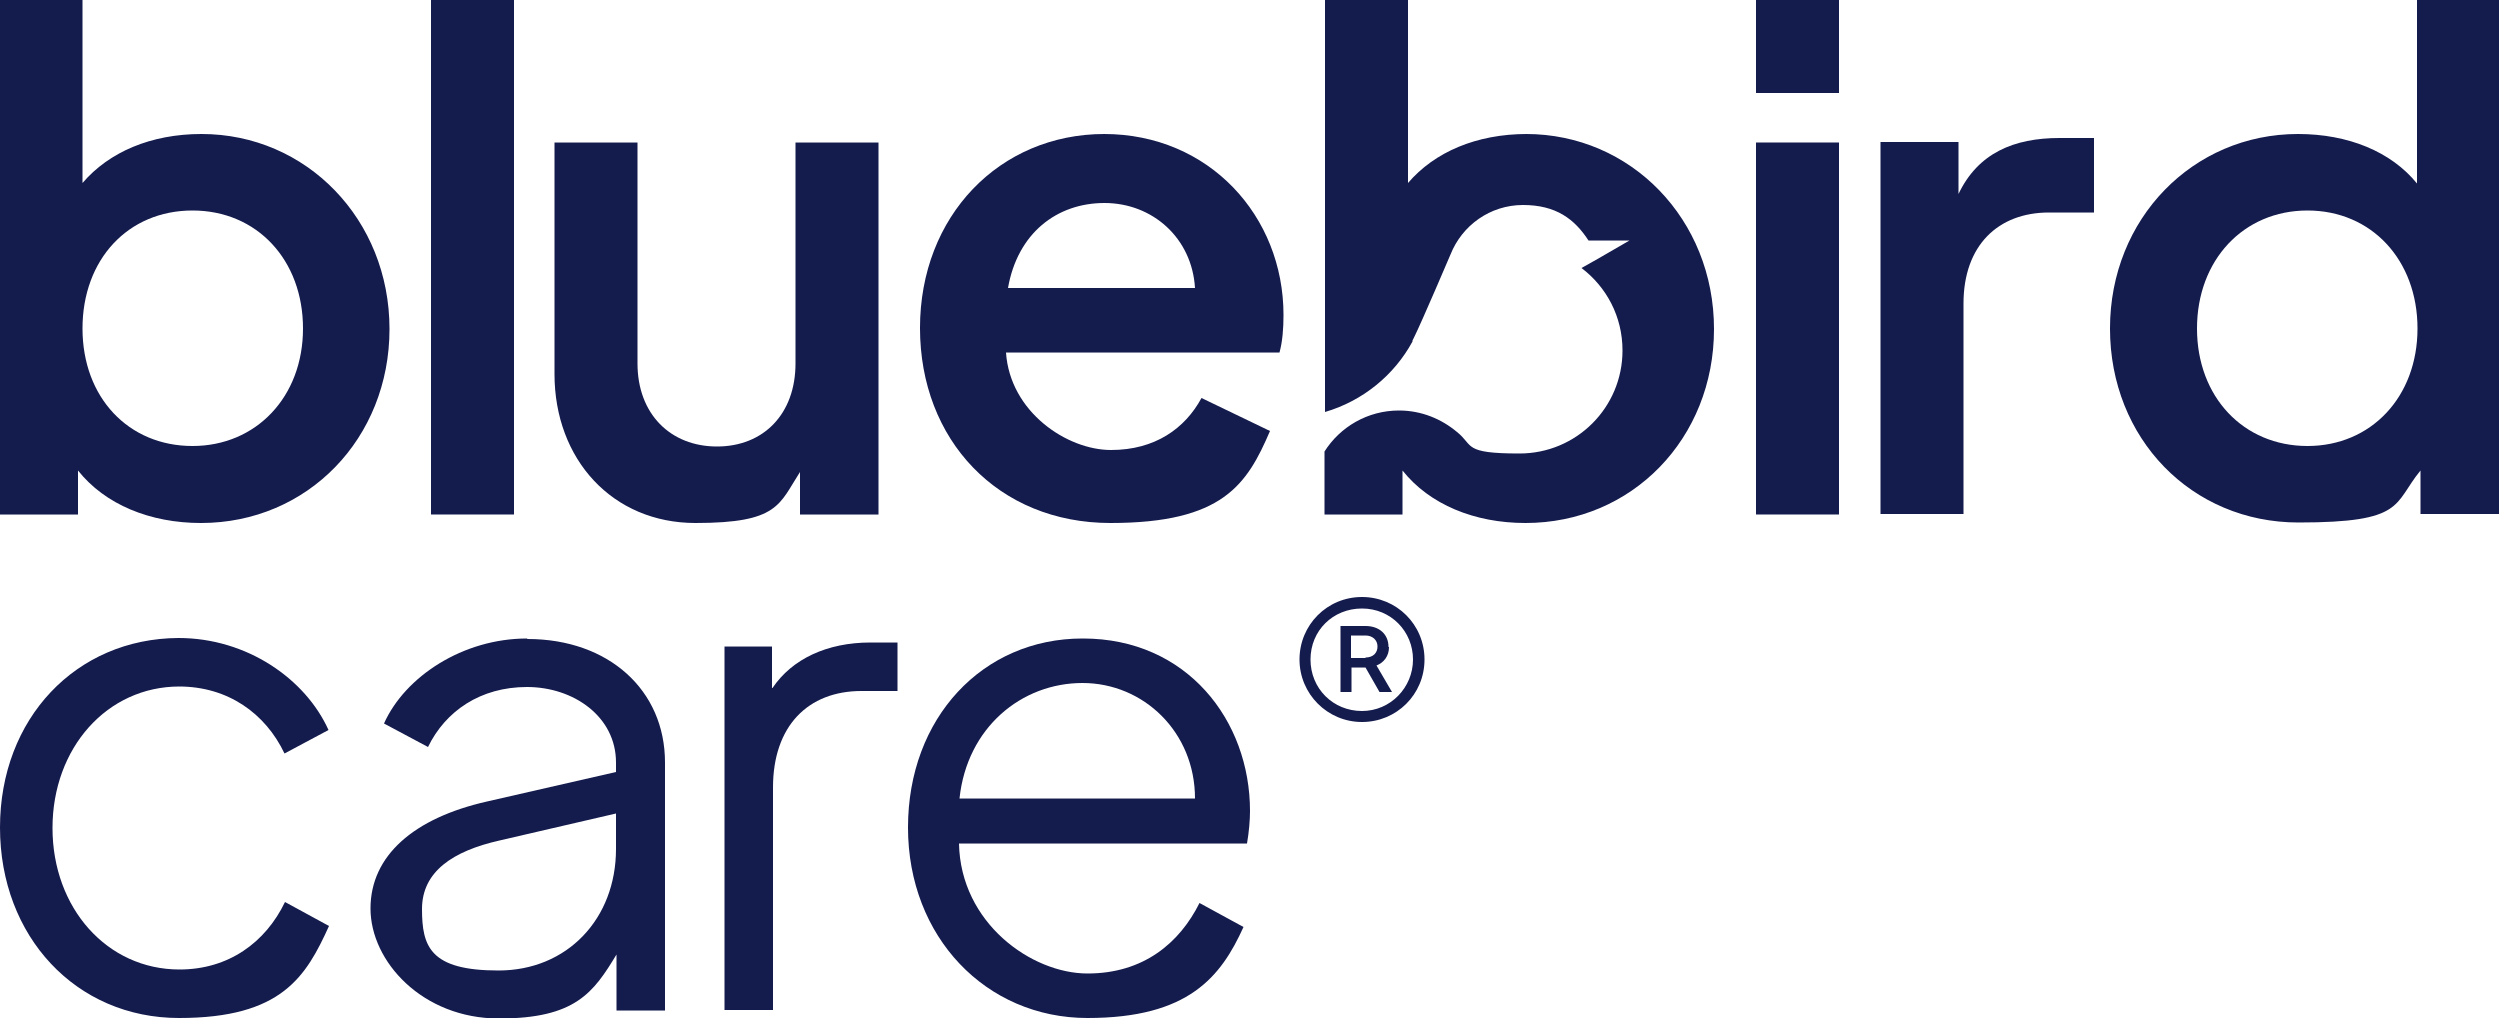 <?xml version="1.0" encoding="UTF-8"?>
<svg xmlns="http://www.w3.org/2000/svg" version="1.1" viewBox="0 0 500 203.6">
  <defs>
    <style>
      .cls-1 {
        fill: #141b4d;
      }
    </style>
  </defs>
  <g>
    <g id="Layer_1">
      <path class="cls-1" d="M35.8,137.3c9.8,0,17.3,5.4,21.1,13.4l8.8-4.7c-4.6-10.2-16.3-18.4-30-18.4C15.2,127.7,0,143.7,0,165.5s15.2,38.1,35.8,38.1,25.4-8.3,30-18.4l-8.8-4.8c-3.9,8.1-11.3,13.5-21.1,13.5-14.5,0-25.4-12.3-25.4-28.3s10.9-28.3,25.4-28.3Z"></path>
      <path class="cls-1" d="M105.4,127.7c-12.8,0-24.4,7.6-28.6,17l8.8,4.7c3.5-7.2,10.5-12,19.8-12s17.8,5.9,17.8,15.1v1.9l-25.8,5.9c-14.6,3.3-23.3,10.8-23.3,21.4s10.4,22,25.7,22,18.9-5.2,23.5-12.8v11.2h9.7v-49.6c0-14.5-11.3-24.7-27.5-24.7ZM123.2,169.8c0,14-9.8,24.3-23.5,24.3s-15.3-4.8-15.3-12.3,6.2-11.6,15.5-13.7l23.3-5.4v7Z"></path>
      <path class="cls-1" d="M154.4,137.6v-8.3h-9.5v72.7h9.7v-44.5c0-12.3,7-19.3,17.7-19.3h7.2v-9.7h-5.4c-8.7,0-15.7,3.3-19.6,9.1Z"></path>
      <path class="cls-1" d="M216.5,127.7c-20,0-34.9,15.9-34.9,37.8s15.6,38.1,35.9,38.1,26.7-8.3,31.2-18.2l-8.8-4.8c-4,8-11.2,14.1-22.4,14.1s-25.4-10.1-25.7-26h57.6c.4-2.3.6-4.7.6-6.5,0-18.1-12.6-34.5-33.4-34.5ZM191.9,159.7c1.5-14.2,12.4-23.1,24.6-23.1s22.5,9.8,22.5,23.1h-47.1Z"></path>
      <path class="cls-1" d="M272.4,119.4c-7,0-12.5,5.6-12.5,12.5s5.6,12.5,12.5,12.5,12.5-5.5,12.5-12.5-5.6-12.5-12.5-12.5ZM272.4,142.2c-5.8,0-10.3-4.5-10.3-10.3s4.5-10.2,10.3-10.2,10.2,4.6,10.2,10.2-4.5,10.3-10.2,10.3Z"></path>
      <path class="cls-1" d="M277.7,129.4c0-2.6-1.9-4.2-4.6-4.2h-5v13.2h2.2v-4.9h2.8l2.8,4.9h2.5l-3.1-5.3c1.5-.6,2.5-1.9,2.5-3.7ZM273.1,131.6h-2.9v-4.5h2.9c1.4,0,2.4.9,2.4,2.2s-.9,2.2-2.4,2.2Z"></path>
      <path class="cls-1" d="M40.3,26.8c-10.1,0-18.5,3.6-23.8,9.8V0H0v102.9h15.6v-8.8c5.4,6.8,14.4,10.5,24.6,10.5,21.3,0,37.7-16.9,37.7-38.8S61.3,26.8,40.3,26.8ZM38.5,89.2c-12.8,0-22-9.7-22-23.5s9.1-23.6,22-23.6,22.1,9.9,22.1,23.6-9.4,23.5-22.1,23.5Z"></path>
      <rect class="cls-1" x="86.2" y="0" width="16.6" height="102.9"></rect>
      <path class="cls-1" d="M160,94.3v8.6h15.7V28.5h-16.6v44.2c0,10.1-6.4,16.6-15.7,16.6s-15.9-6.5-15.9-16.6V28.5h-16.6v46.3c0,17.1,11.6,29.8,28.2,29.8s16.7-3.7,20.9-10.2Z"></path>
      <path class="cls-1" d="M220.9,26.8c-21,0-36.9,16.4-36.9,38.8s15.6,39,38.1,39,27.3-7.7,31.9-18.4l-13.7-6.6c-3.3,6.1-9.3,10.4-18.1,10.4s-20.2-7.6-21-19.5h54.7c.6-2.2.8-4.8.8-7.5,0-19.8-14.9-36.2-35.9-36.2ZM201.6,57.6c1.9-10.9,9.7-17,19.3-17s17.5,7,18.1,17h-37.4Z"></path>
      <rect class="cls-1" x="351.2" y="0" width="16.6" height="18.6"></rect>
      <rect class="cls-1" x="351.2" y="28.5" width="16.6" height="74.4"></rect>
      <path class="cls-1" d="M391.7,38.8v-10.4h-15.6v74.4h16.6v-42.1c0-11.6,6.9-18.2,17.1-18.2h9v-14.9h-6.9c-9.1,0-16.3,3-20.2,11.2Z"></path>
      <path class="cls-1" d="M483.4,0v36.7c-5.2-6.4-13.8-9.9-23.8-9.9-21,0-37.6,16.9-37.6,38.9s16.3,38.8,37.7,38.8,18.9-3.7,24.4-10.4v8.7h15.7V0h-16.6ZM461.5,89.2c-12.8,0-22.1-9.8-22.1-23.5s9.3-23.6,22.1-23.6,22,9.9,22,23.6-9.3,23.5-22,23.5Z"></path>
      <path class="cls-1" d="M305.4,26.8c-10.1,0-18.5,3.6-23.8,9.8V0h-16.6v82.4c7.5-2.2,13.8-7.3,17.5-14.1,0,0,0-.1,0-.2.1-.2.2-.4.3-.6,1.5-3,7.3-16.6,7.3-16.6h0c2.3-5.8,7.9-9.9,14.5-9.9s10.3,2.8,13.1,7.1h8.2l-6.4,3.7-3.2,1.8c5,3.8,8.2,9.7,8.2,16.5,0,11.4-9.2,20.6-20.6,20.6s-9.1-1.6-12.5-4.3h0c-3.1-2.6-7.1-4.3-11.6-4.3-6.3,0-11.8,3.3-14.9,8.2v12.6h15.6v-8.8c5.4,6.8,14.4,10.5,24.6,10.5,21.3,0,37.7-16.9,37.7-38.8s-16.6-39-37.6-39Z"></path>
    </g>
  </g>
</svg>
